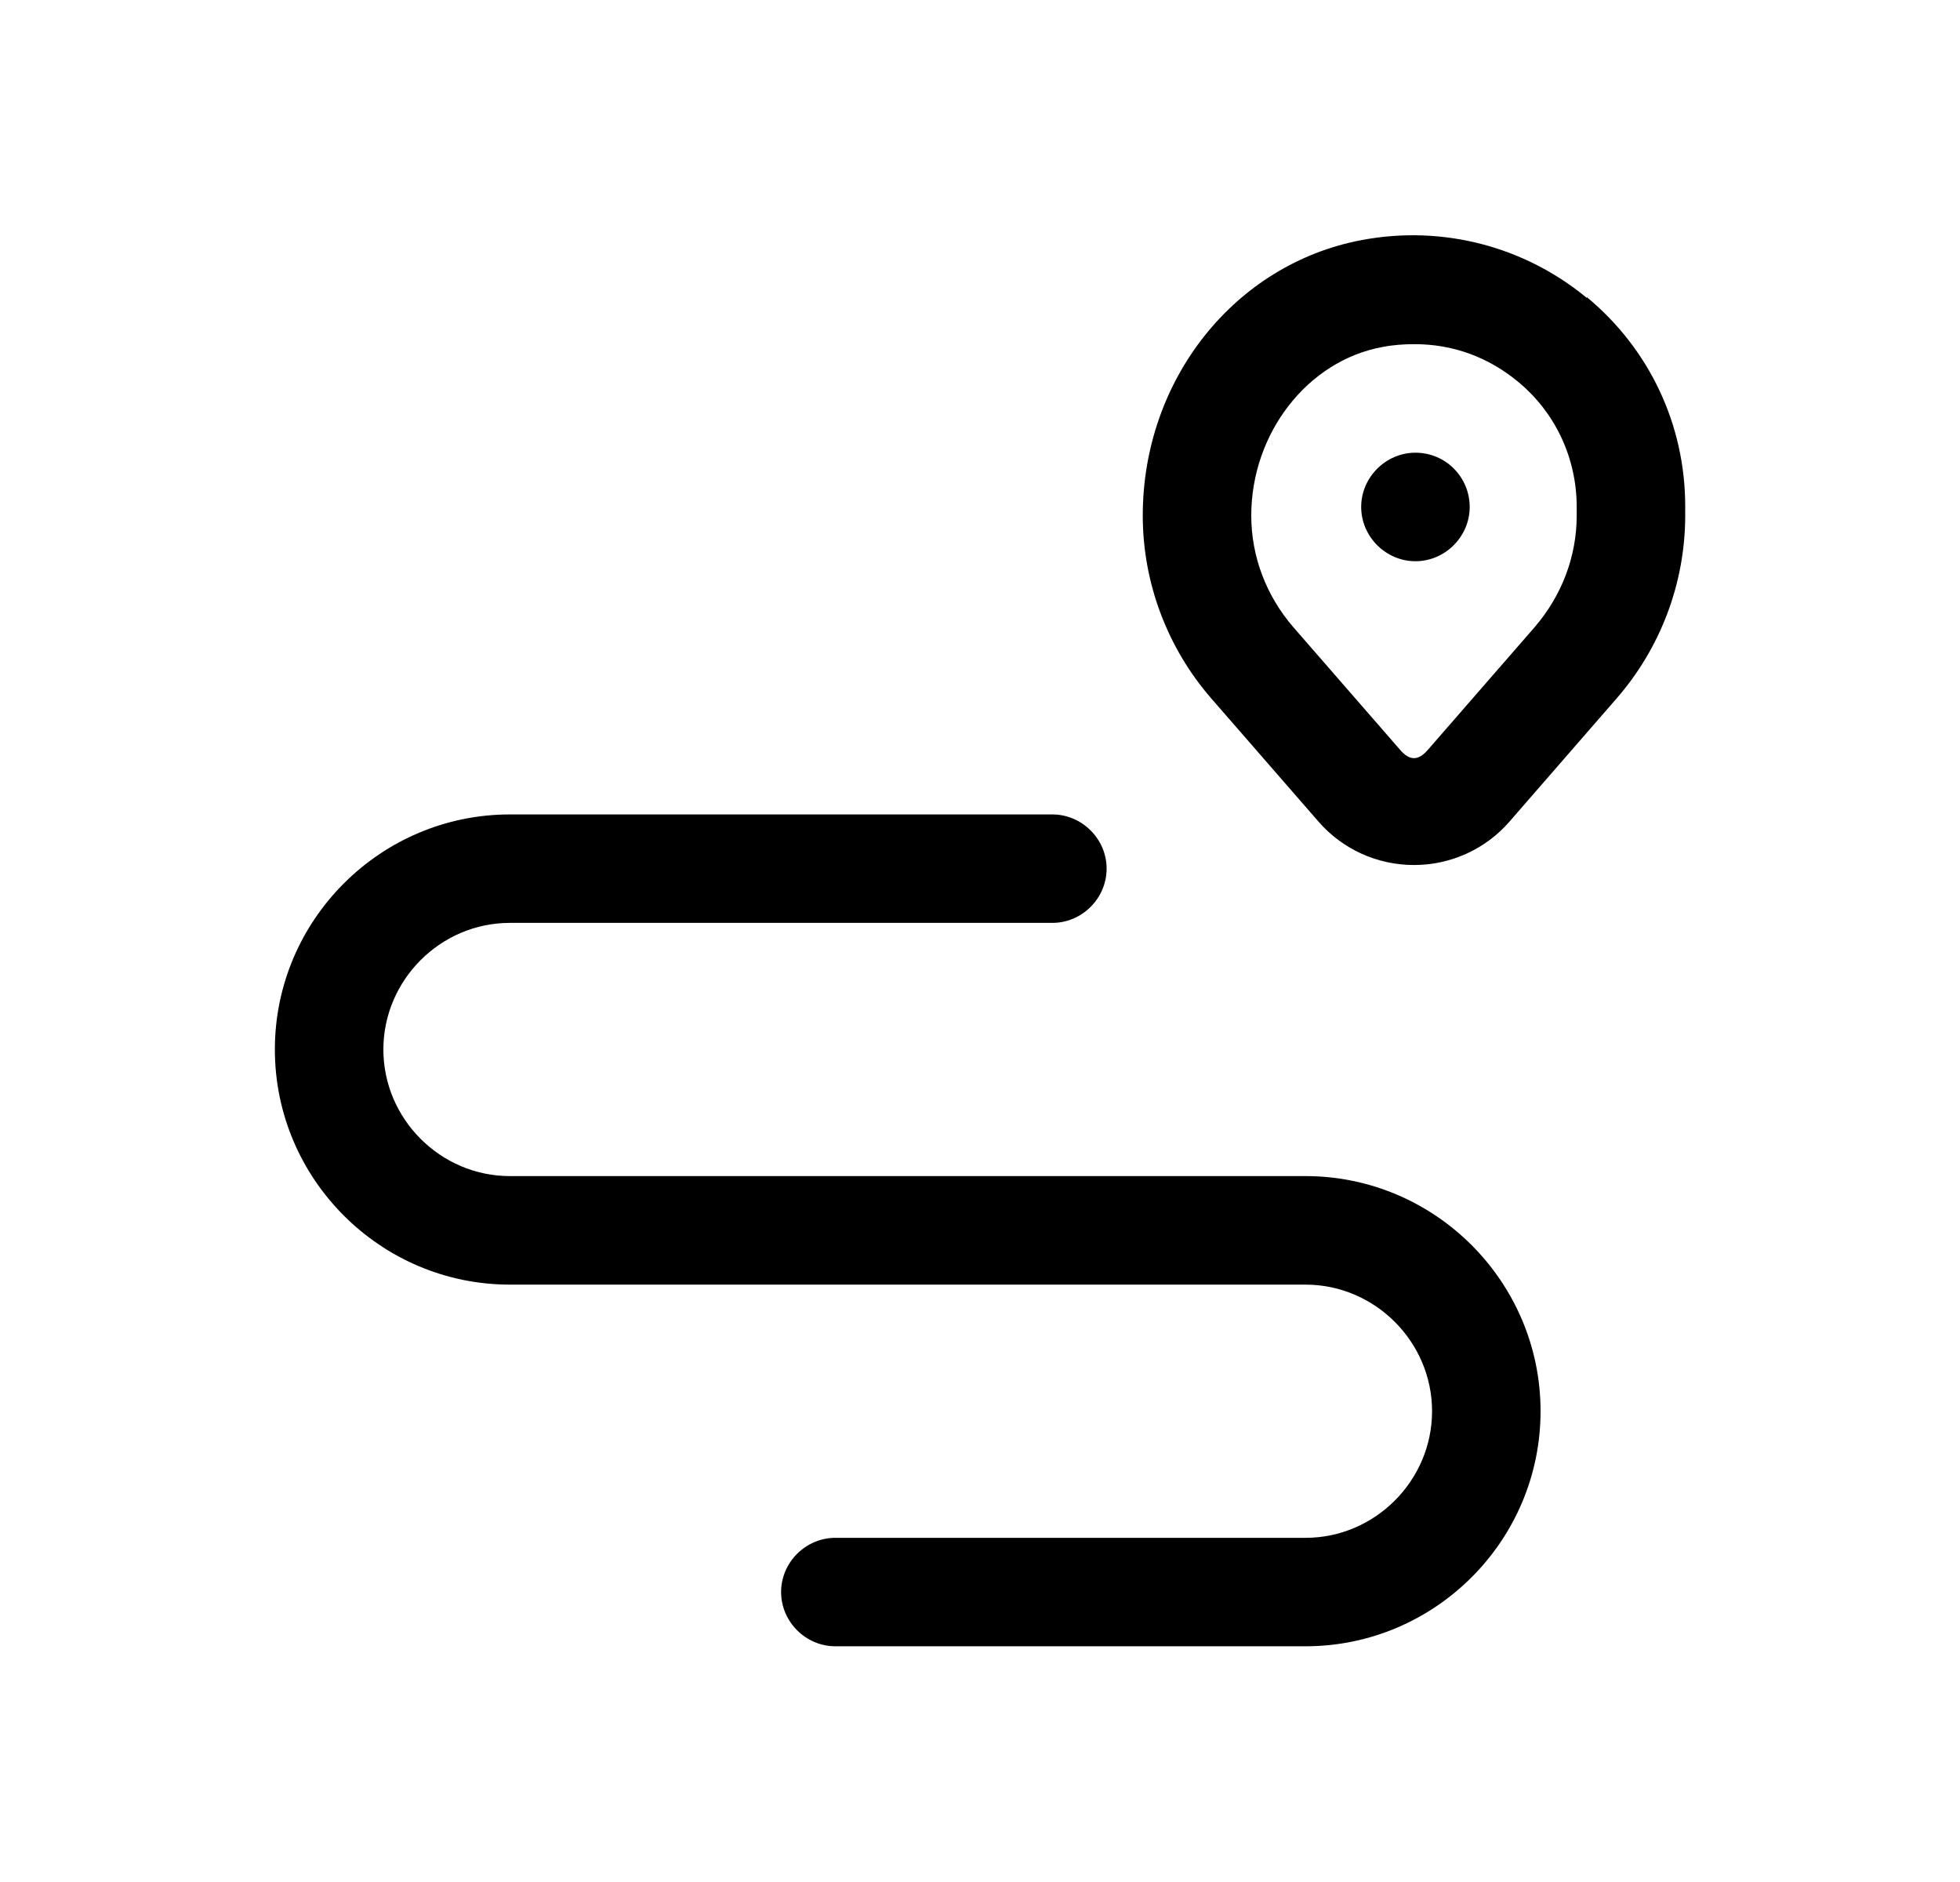 <?xml version="1.0" encoding="UTF-8"?>
<svg xmlns="http://www.w3.org/2000/svg" width="25" height="24" viewBox="0 0 25 24" fill="none">
  <g id="direction (1) 1">
    <g id="m">
      <g id="Group">
        <path id="Vector" d="M20.24 3.799C19.447 3.144 18.404 2.867 17.371 3.061C15.748 3.365 14.576 4.841 14.576 6.575C14.576 7.433 14.89 8.264 15.452 8.909L16.818 10.478C17.122 10.828 17.565 11.031 18.035 11.031C18.506 11.031 18.949 10.828 19.253 10.478L20.618 8.909C21.181 8.264 21.495 7.433 21.495 6.575V6.455C21.495 5.422 21.043 4.454 20.24 3.789V3.799ZM20.111 6.575C20.111 7.101 19.917 7.599 19.576 7.996L18.211 9.564C18.091 9.703 17.98 9.703 17.86 9.564L16.495 7.996C16.153 7.599 15.96 7.101 15.96 6.575C15.96 5.524 16.679 4.601 17.629 4.426C17.768 4.398 17.906 4.389 18.045 4.389C18.534 4.389 18.985 4.555 19.364 4.869C19.843 5.265 20.111 5.847 20.111 6.465V6.585V6.575Z" fill="black"></path>
        <path id="Vector_2" d="M18.054 5.773C17.676 5.773 17.362 6.087 17.362 6.465C17.362 6.843 17.676 7.157 18.054 7.157C18.433 7.157 18.746 6.843 18.746 6.465C18.746 6.087 18.442 5.773 18.054 5.773Z" fill="black"></path>
        <path id="Vector_3" d="M16.652 14.998H6.504C5.618 14.998 4.89 14.269 4.89 13.384C4.89 12.498 5.618 11.769 6.504 11.769H13.423C13.801 11.769 14.115 11.456 14.115 11.077C14.115 10.699 13.801 10.386 13.423 10.386H6.504C4.853 10.386 3.506 11.732 3.506 13.384C3.506 15.035 4.853 16.382 6.504 16.382H16.652C17.537 16.382 18.266 17.111 18.266 17.996C18.266 18.882 17.537 19.611 16.652 19.611H10.655C10.277 19.611 9.963 19.924 9.963 20.302C9.963 20.681 10.277 20.994 10.655 20.994H16.652C18.303 20.994 19.65 19.648 19.65 17.996C19.65 16.345 18.303 14.998 16.652 14.998Z" fill="black"></path>
      </g>
    </g>
  </g>
</svg>
